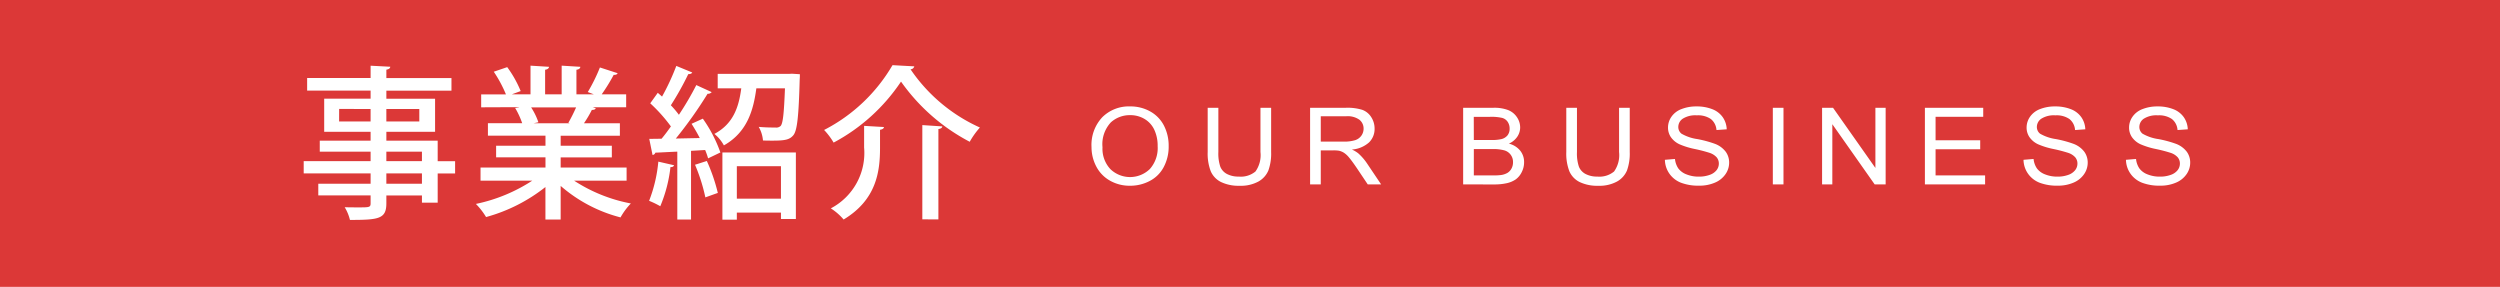 <svg xmlns="http://www.w3.org/2000/svg" width="244" height="28" viewBox="0 0 244 28">
  <g id="グループ_39" data-name="グループ 39" transform="translate(-561 -188)">
    <g id="sub">
      <rect id="長方形_654" data-name="長方形 654" width="244" height="28" transform="translate(561 188)" fill="#dc3837"/>
      <path id="事業紹介_ol" d="M594.642,208.224c.448.016.913.016,1.313.016,1.088,0,1.216,0,1.216-.4v-.768h-5.106v-1.137h5.106v-1.009h-6.53v-1.2h6.53V202.8h-4.962v-1.073h4.962v-.864h-4.53v-3.233h4.53v-.785h-6.195v-1.232h6.195v-1.2l1.921.1c-.015.143-.112.239-.383.288v.816h6.354v1.232h-6.354v.785h4.754v3.233h-4.754v.864h5.009v2h1.7v1.2h-1.7v2.849h-1.536v-.7h-3.473v.768c0,1.521-.752,1.616-3.554,1.616A4.39,4.39,0,0,0,594.642,208.224Zm4.066-2.289h3.473v-1.009h-3.473Zm0-2.209h3.473V202.8h-3.473Zm0-3.874h3.217v-1.217h-3.217Zm-4.611,0h3.073v-1.217H594.1Zm37.409,9.588v-6.563h7.171v6.5h-1.456v-.625h-4.306v.689Zm1.409-2.049h4.306v-3.169h-4.306Zm9.173.945a6.1,6.1,0,0,0,3.249-5.939v-2.112l1.937.112c-.016.144-.128.224-.384.272v1.761c0,2.3-.336,5.058-3.553,6.995A5.514,5.514,0,0,0,642.089,208.337Zm-14.983,1.088V202.8c-.816.032-1.553.08-2.146.1a.3.3,0,0,1-.272.224l-.32-1.569,1.2-.016c.3-.352.608-.769.913-1.2a15.375,15.375,0,0,0-2.017-2.256l.736-1.025.417.368a22.653,22.653,0,0,0,1.392-2.993l1.552.641c-.048.112-.192.16-.384.16a28.907,28.907,0,0,1-1.7,3.041,9.323,9.323,0,0,1,.784.928,29.036,29.036,0,0,0,1.7-2.9l1.5.688a.468.468,0,0,1-.4.16,41.232,41.232,0,0,1-3.1,4.37l2.336-.048c-.24-.481-.528-.96-.8-1.392l1.1-.5a13.315,13.315,0,0,1,1.713,3.3l-1.2.576a6.379,6.379,0,0,0-.288-.816l-1.376.08v6.707Zm-12.871,0v-3.17a16.228,16.228,0,0,1-5.794,2.93,6.855,6.855,0,0,0-.993-1.281,16.04,16.04,0,0,0,5.506-2.273H607.9V204.35h6.339v-.993h-4.818v-1.136h4.818v-.977h-5.618v-1.217h3.345a7.746,7.746,0,0,0-.688-1.489l.384-.064v-.016l-3.7.016v-1.264h2.417A12.483,12.483,0,0,0,609.193,195l1.312-.448a10.905,10.905,0,0,1,1.313,2.336l-.865.32h1.825v-2.8l1.809.112c-.016.144-.145.257-.384.288v2.4h1.616v-2.8l1.824.112c-.015.16-.144.257-.383.288v2.4h1.7l-.592-.224a16.8,16.8,0,0,0,1.184-2.4l1.729.561c-.049.112-.176.176-.384.16a17.946,17.946,0,0,1-1.169,1.9h2.385v1.264h-3.265l.3.1c-.048.112-.176.16-.384.16a11.4,11.4,0,0,1-.768,1.3H621.5v1.217h-5.779v.977h4.994v1.136h-4.994v.993h6.435v1.281h-5.122a15.316,15.316,0,0,0,5.538,2.225,6.531,6.531,0,0,0-1.008,1.361,14.349,14.349,0,0,1-5.843-3.074v3.281Zm-.688-9.491-.481.1h3.553l-.144-.048a16.49,16.49,0,0,0,.752-1.5h-4.386A6.334,6.334,0,0,1,613.547,199.933Zm37.473,9.475v-9.2l1.952.128c-.015.128-.128.224-.383.257v8.819ZM624.353,207.6a14.04,14.04,0,0,0,.9-3.825l1.536.352c-.048.144-.176.193-.352.176a13.742,13.742,0,0,1-.993,3.825A8.745,8.745,0,0,0,624.353,207.6Zm4.481-3.521,1.153-.368a17.243,17.243,0,0,1,1.073,3.121c-.337.112-.672.24-1.217.432A17.191,17.191,0,0,0,628.834,204.079Zm1.889-3.01c1.841-.977,2.385-2.609,2.625-4.45h-2.3v-1.408h6.931l.32-.016.769.048c0,.129,0,.32-.016.481-.1,3.633-.24,4.978-.608,5.458-.352.432-.768.544-2.017.544-.3,0-.624,0-.96-.015a3.217,3.217,0,0,0-.416-1.328c.7.064,1.361.064,1.633.064a.621.621,0,0,0,.512-.16c.224-.273.32-1.233.417-3.666H634.82c-.288,2.129-.88,4.273-3.169,5.57A3.7,3.7,0,0,0,630.723,201.069Zm10.709-.384a16.4,16.4,0,0,0,6.675-6.323c.128,0,.256.016,2.128.113a.381.381,0,0,1-.368.288,16.22,16.22,0,0,0,6.771,5.683,7.84,7.84,0,0,0-.993,1.392,18.95,18.95,0,0,1-6.706-5.874,18.168,18.168,0,0,1-6.579,5.954A6.513,6.513,0,0,0,641.432,200.685Z" fill="#fff"/>
      <path id="OUR_BUSINESS_ol" data-name="OUR BUSINESS_ol" d="M770.06,205.832a2.478,2.478,0,0,1-1.133-.891,2.431,2.431,0,0,1-.433-1.344l.983-.082a1.993,1.993,0,0,0,.326.921,1.755,1.755,0,0,0,.792.581,3.128,3.128,0,0,0,1.209.222,3.025,3.025,0,0,0,1.052-.168,1.464,1.464,0,0,0,.68-.462,1.037,1.037,0,0,0,.223-.64.945.945,0,0,0-.215-.616,1.6,1.6,0,0,0-.709-.441,14.329,14.329,0,0,0-1.4-.365,7.486,7.486,0,0,1-1.52-.467,2.1,2.1,0,0,1-.841-.7,1.644,1.644,0,0,1-.276-.932,1.832,1.832,0,0,1,.338-1.058,2.072,2.072,0,0,1,.988-.748,3.919,3.919,0,0,1,1.444-.255,4.144,4.144,0,0,1,1.544.267,2.219,2.219,0,0,1,1.029.788,2.192,2.192,0,0,1,.386,1.179l-1,.071a1.5,1.5,0,0,0-.544-1.071,2.2,2.2,0,0,0-1.372-.363,2.288,2.288,0,0,0-1.378.329.973.973,0,0,0-.432.793.833.833,0,0,0,.306.664,4.293,4.293,0,0,0,1.57.533,10.812,10.812,0,0,1,1.743.477,2.373,2.373,0,0,1,1.015.763,1.789,1.789,0,0,1,.328,1.064,1.96,1.96,0,0,1-.36,1.125,2.348,2.348,0,0,1-1.034.822,3.768,3.768,0,0,1-1.517.293A4.747,4.747,0,0,1,770.06,205.832Zm-10,0a2.478,2.478,0,0,1-1.133-.891,2.431,2.431,0,0,1-.433-1.344l.983-.082a1.992,1.992,0,0,0,.325.921,1.758,1.758,0,0,0,.793.581,3.126,3.126,0,0,0,1.208.222,3.027,3.027,0,0,0,1.053-.168,1.463,1.463,0,0,0,.679-.462,1.037,1.037,0,0,0,.223-.64.945.945,0,0,0-.215-.616,1.6,1.6,0,0,0-.709-.441,14.339,14.339,0,0,0-1.4-.365,7.487,7.487,0,0,1-1.52-.467,2.1,2.1,0,0,1-.841-.7,1.644,1.644,0,0,1-.277-.932,1.839,1.839,0,0,1,.338-1.058,2.081,2.081,0,0,1,.988-.748,3.928,3.928,0,0,1,1.445-.255,4.144,4.144,0,0,1,1.544.267,2.212,2.212,0,0,1,1.028.788,2.185,2.185,0,0,1,.387,1.179l-1,.071a1.5,1.5,0,0,0-.545-1.071,2.2,2.2,0,0,0-1.372-.363,2.288,2.288,0,0,0-1.378.329.974.974,0,0,0-.433.793.834.834,0,0,0,.307.664,4.285,4.285,0,0,0,1.57.533,10.814,10.814,0,0,1,1.743.477,2.373,2.373,0,0,1,1.015.763,1.8,1.8,0,0,1,.328,1.064,1.966,1.966,0,0,1-.36,1.125,2.353,2.353,0,0,1-1.034.822,3.769,3.769,0,0,1-1.517.293A4.744,4.744,0,0,1,760.06,205.832Zm-35,0a2.478,2.478,0,0,1-1.133-.891,2.431,2.431,0,0,1-.433-1.344l.983-.082a1.993,1.993,0,0,0,.326.921,1.755,1.755,0,0,0,.792.581,3.128,3.128,0,0,0,1.209.222,3.025,3.025,0,0,0,1.052-.168,1.464,1.464,0,0,0,.68-.462,1.037,1.037,0,0,0,.223-.64.945.945,0,0,0-.215-.616,1.6,1.6,0,0,0-.709-.441,14.329,14.329,0,0,0-1.4-.365,7.486,7.486,0,0,1-1.52-.467,2.1,2.1,0,0,1-.841-.7,1.644,1.644,0,0,1-.276-.932,1.833,1.833,0,0,1,.338-1.058,2.073,2.073,0,0,1,.988-.748,3.92,3.92,0,0,1,1.445-.255,4.144,4.144,0,0,1,1.544.267,2.219,2.219,0,0,1,1.029.788,2.192,2.192,0,0,1,.386,1.179l-1,.071a1.5,1.5,0,0,0-.544-1.071,2.2,2.2,0,0,0-1.372-.363,2.288,2.288,0,0,0-1.378.329.973.973,0,0,0-.432.793.833.833,0,0,0,.306.664,4.293,4.293,0,0,0,1.57.533,10.812,10.812,0,0,1,1.743.477,2.373,2.373,0,0,1,1.015.763,1.789,1.789,0,0,1,.328,1.064,1.96,1.96,0,0,1-.36,1.125,2.349,2.349,0,0,1-1.034.822,3.768,3.768,0,0,1-1.517.293A4.747,4.747,0,0,1,725.06,205.832Zm-9.89-.067a2.112,2.112,0,0,1-1-1.048,4.767,4.767,0,0,1-.3-1.876v-4.322h1.042v4.317a4,4,0,0,0,.191,1.436,1.4,1.4,0,0,0,.655.712,2.372,2.372,0,0,0,1.136.25,2.246,2.246,0,0,0,1.638-.495,2.748,2.748,0,0,0,.489-1.9v-4.317h1.042v4.322a4.877,4.877,0,0,1-.268,1.791,2.216,2.216,0,0,1-.97,1.08,3.577,3.577,0,0,1-1.84.416A3.94,3.94,0,0,1,715.17,205.765Zm-35,0a2.112,2.112,0,0,1-1-1.048,4.784,4.784,0,0,1-.3-1.876v-4.322h1.042v4.317a4.017,4.017,0,0,0,.191,1.436,1.4,1.4,0,0,0,.655.712,2.373,2.373,0,0,0,1.136.25,2.246,2.246,0,0,0,1.638-.495,2.748,2.748,0,0,0,.489-1.9v-4.317h1.042v4.322a4.876,4.876,0,0,1-.268,1.791,2.219,2.219,0,0,1-.969,1.08,3.581,3.581,0,0,1-1.84.416A3.944,3.944,0,0,1,680.17,205.765Zm-10.86-.148a3.352,3.352,0,0,1-1.327-1.393,4.052,4.052,0,0,1-.451-1.868,3.941,3.941,0,0,1,1.053-2.916,3.672,3.672,0,0,1,2.717-1.054,3.924,3.924,0,0,1,1.966.495,3.311,3.311,0,0,1,1.335,1.381,4.294,4.294,0,0,1,.459,2.008,4.231,4.231,0,0,1-.483,2.036,3.209,3.209,0,0,1-1.37,1.359,4.07,4.07,0,0,1-1.913.463A3.875,3.875,0,0,1,669.309,205.618Zm.094-5.656a3.124,3.124,0,0,0-.8,2.411,2.907,2.907,0,0,0,.766,2.13,2.767,2.767,0,0,0,3.857-.008,3.076,3.076,0,0,0,.76-2.229,3.664,3.664,0,0,0-.325-1.595,2.406,2.406,0,0,0-.95-1.056,2.68,2.68,0,0,0-1.4-.375A2.739,2.739,0,0,0,669.4,199.961ZM748.87,206v-7.481h5.693v.883h-4.651v2.291h4.356v.878h-4.356v2.546h4.834V206Zm-4.9,0-4.135-5.878V206h-1v-7.481h1.069l4.135,5.873v-5.873h1V206Zm-9.942,0v-7.48h1.04V206Zm-30.225,0v-7.481h2.955a3.831,3.831,0,0,1,1.447.228,1.839,1.839,0,0,1,.854.7,1.777,1.777,0,0,1,.309.987,1.633,1.633,0,0,1-.274.9,1.933,1.933,0,0,1-.827.684,2.059,2.059,0,0,1,1.1.679,1.758,1.758,0,0,1,.384,1.132,2.094,2.094,0,0,1-.234.977,1.924,1.924,0,0,1-.577.7,2.488,2.488,0,0,1-.862.37,5.492,5.492,0,0,1-1.271.125Zm1.042-.883h1.96a4.673,4.673,0,0,0,.709-.036,1.761,1.761,0,0,0,.6-.2,1.1,1.1,0,0,0,.4-.416,1.256,1.256,0,0,0,.156-.631,1.166,1.166,0,0,0-.851-1.16,4.057,4.057,0,0,0-1.152-.125h-1.821Zm0-3.454h1.7a3.954,3.954,0,0,0,.994-.087,1.112,1.112,0,0,0,.6-.372,1.032,1.032,0,0,0,.2-.653,1.161,1.161,0,0,0-.188-.656.946.946,0,0,0-.537-.387,4.675,4.675,0,0,0-1.2-.105h-1.574ZM694.494,206l-1.042-1.556q-.456-.674-.752-1.031a2.3,2.3,0,0,0-.528-.5,1.6,1.6,0,0,0-.476-.2,3.233,3.233,0,0,0-.58-.036h-1.209V206h-1.042v-7.481h3.491a4.884,4.884,0,0,1,1.6.2,1.733,1.733,0,0,1,.876.712,2.05,2.05,0,0,1,.328,1.128,1.828,1.828,0,0,1-.543,1.342,2.809,2.809,0,0,1-1.676.694,2.735,2.735,0,0,1,.628.373,5.193,5.193,0,0,1,.865,1L695.8,206Zm-4.587-4.18h2.24a3.522,3.522,0,0,0,1.117-.14,1.186,1.186,0,0,0,.612-.449,1.173,1.173,0,0,0,.21-.671,1.088,1.088,0,0,0-.406-.872,1.962,1.962,0,0,0-1.281-.342h-2.492Z" fill="#fff"/>
    </g>
  </g>
</svg>
